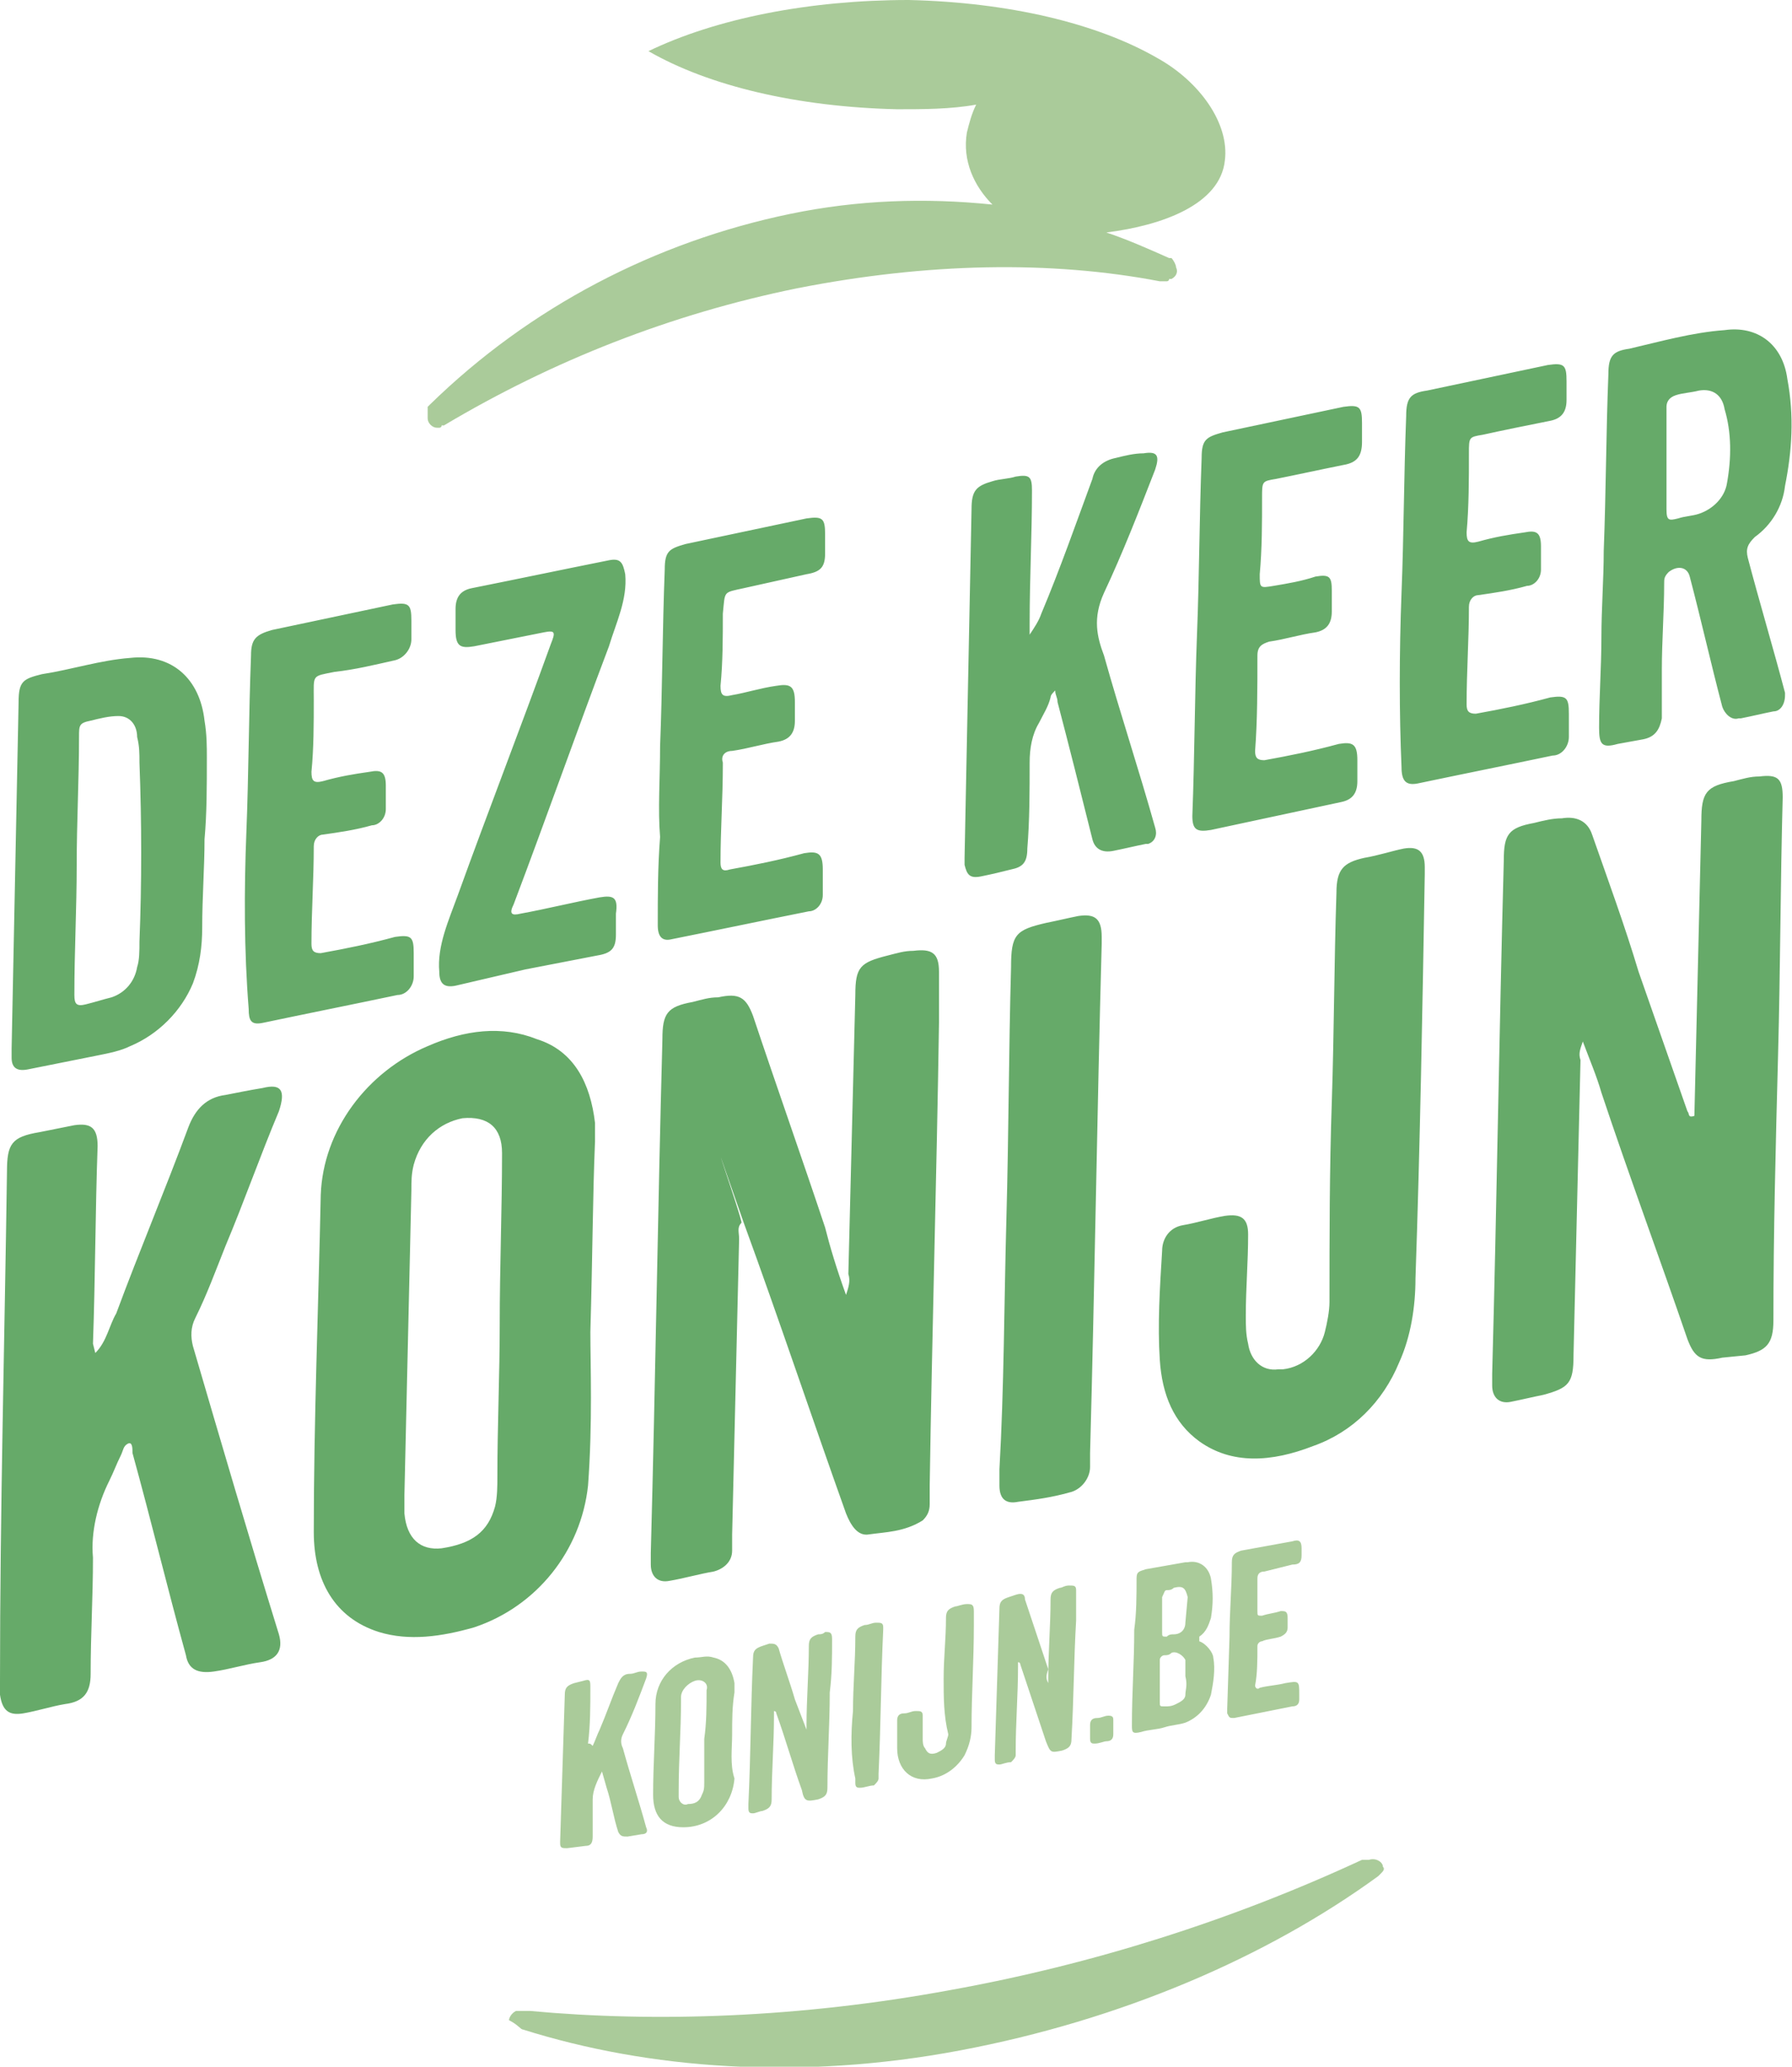 <svg version="1.1" id="Laag_1" xmlns="http://www.w3.org/2000/svg" x="0" y="0" width="77.1" height="88.9" viewBox="0 0 77.1 88.9" xml:space="preserve"><style>.st0{fill:#aacb9a}</style><g id="Layer_2_2_"><g id="Layer_1-2_2_"><path class="st0" d="M49.8 2.5C47.2 1 43.4.1 39.1 0c-4.3 0-8.3.8-11.2 2.2 2.6 1.5 6.4 2.4 10.7 2.5 1.1 0 2.3 0 3.4-.2-.2.4-.3.8-.4 1.2-.2 1.2.3 2.3 1.1 3.1-2.9-.3-5.8-.2-8.7.4-5.8 1.2-11.2 4-15.5 8.2l-.1.1v.5c0 .2.2.4.4.4h.1s.1 0 .1-.1h.1c4.7-2.8 9.8-4.8 15.2-5.9 5.6-1.1 10.9-1.2 15.6-.3h.3s.1 0 .1-.1h.1c.2-.1.3-.3.2-.5 0-.1-.1-.3-.2-.4h-.1c-.9-.4-1.8-.8-2.7-1.1 2.4-.3 4.9-1.2 5.1-3.1.2-1.6-1.1-3.4-2.9-4.4zM22.5 87.3c5.4 1.7 11.9 2.2 18.8.9s13.2-4 18-7.5l.1-.1c.1-.1.2-.2.1-.3 0-.2-.3-.4-.6-.3h-.3C53 82.6 47 84.5 40.9 85.6c-6.5 1.2-12.7 1.4-18.1.9h-.6c-.2.1-.3.3-.3.4.4.2.5.4.6.4"/><path d="M36.4 55.7c.1-.3.2-.6.1-.9l.3-12c0-1.2.2-1.4 1.4-1.7.4-.1.7-.2 1.1-.2.8-.1 1.1.1 1.1.9V44c-.1 6.6-.3 13.3-.4 19.9v.8c0 .3-.1.5-.3.7-.8.5-1.6.5-2.3.6-.5.1-.8-.4-1-.9-1.5-4.2-2.9-8.4-4.4-12.5-2.2-6.3 0 0-.1 0-.2.2-.1.4-.1.7-.1 4.2-.2 8.4-.3 12.7v.7c0 .5-.4.8-.8.9-.6.1-1.3.3-1.9.4-.5.1-.8-.2-.8-.7v-.5c.2-7.4.3-14.7.5-22.1 0-1.1.2-1.4 1.3-1.6.4-.1.7-.2 1.1-.2.9-.2 1.2 0 1.5.8 1 3 2.1 6.1 3.1 9.1.2.8.5 1.8.9 2.9M72.9 48c.1-4.2.2-8.4.3-12.7 0-1.2.2-1.5 1.4-1.7.4-.1.7-.2 1.1-.2.8-.1 1 .1 1 .9-.1 3.7-.1 7.4-.2 11.1-.1 3.8-.2 7.6-.2 11.4 0 1-.3 1.3-1.2 1.5l-1 .1c-.9.2-1.2 0-1.5-.8-1.2-3.5-2.5-7-3.7-10.6-.2-.7-.5-1.4-.8-2.2-.1.3-.2.5-.1.8-.1 4.2-.2 8.4-.3 12.7 0 1.2-.2 1.4-1.3 1.7-.5.1-.9.2-1.4.3s-.8-.2-.8-.7v-.5c.2-7.4.3-14.7.5-22.1 0-1.1.2-1.4 1.3-1.6.4-.1.8-.2 1.2-.2.6-.1 1.1.1 1.3.7.7 2 1.4 3.9 2 5.9l2.1 6c.1.1 0 .3.3.2M45.4 29.7c-.1.1-.2.2-.2.3-.1.4-.3.7-.5 1.1-.3.5-.4 1.1-.4 1.7 0 1.2 0 2.5-.1 3.7 0 .6-.2.8-.7.9-.4.1-.8.2-1.3.3s-.6-.1-.7-.5v-.3l.3-15c0-.8.2-1 .9-1.2.3-.1.7-.1 1-.2.6-.1.7 0 .7.6 0 1.9-.1 3.8-.1 5.7v.5c.2-.3.4-.6.5-.9.8-1.9 1.5-3.9 2.2-5.8.1-.5.5-.8 1-.9.4-.1.8-.2 1.2-.2.6-.1.7.1.5.7-.7 1.8-1.4 3.6-2.2 5.3-.5 1.1-.3 1.9 0 2.7.7 2.5 1.5 4.9 2.2 7.4.1.3 0 .6-.3.7h-.1c-.5.1-.9.2-1.4.3s-.8-.1-.9-.5c-.5-2-1-4-1.5-5.9 0-.2-.1-.3-.1-.5M4.1 58.2c.5-.5.6-1.2.9-1.7 1-2.7 2.1-5.3 3.1-8 .3-.8.8-1.3 1.6-1.4.5-.1 1-.2 1.6-.3.8-.2 1 .1.7 1-.8 1.9-1.5 3.9-2.3 5.8-.4 1-.8 2.1-1.3 3.1-.2.4-.2.8-.1 1.2 1.2 4.1 2.4 8.2 3.7 12.4.2.7-.1 1.1-.8 1.2s-1.3.3-2 .4c-.7.1-1.1-.1-1.2-.7-.8-2.9-1.5-5.8-2.3-8.7 0-.2 0-.5-.2-.4s-.2.3-.3.5c-.2.4-.3.7-.5 1.1-.5 1-.8 2.2-.7 3.3 0 1.7-.1 3.3-.1 5 0 .8-.3 1.2-1.1 1.3-.6.1-1.2.3-1.8.4s-.9-.1-1-.8v-.6c0-7.4.2-14.7.3-21.9 0-1.2.2-1.5 1.4-1.7l1.5-.3c.7-.1 1 .1 1 .9-.1 2.8-.1 5.7-.2 8.5l.1.4m6.5-22.4c.1-2.5.1-5 .2-7.6 0-.7.2-.9.9-1.1l5.2-1.1c.7-.1.8 0 .8.7v.8c0 .4-.3.8-.7.9-.9.2-1.7.4-2.6.5-1 .2-.9.1-.9 1.2 0 1 0 2.1-.1 3.1 0 .4.1.5.5.4.7-.2 1.3-.3 2-.4.5-.1.7 0 .7.6v1c0 .4-.3.7-.6.7-.7.2-1.4.3-2.1.4-.2 0-.4.2-.4.5 0 1.4-.1 2.8-.1 4.2 0 .3.1.4.4.4 1.1-.2 2.1-.4 3.2-.7.7-.1.8 0 .8.7v1c0 .4-.3.8-.7.8-1.9.4-3.9.8-5.8 1.2-.5.1-.6-.1-.6-.6-.2-2.5-.2-5.1-.1-7.6m49.7-10.3c.1-2.5.1-5 .2-7.6 0-.8.2-1 .9-1.1l5.2-1.1c.7-.1.8 0 .8.7v.8c0 .5-.2.8-.7.9-1 .2-2 .4-2.9.6-.6.1-.6.1-.6.8 0 1.1 0 2.3-.1 3.4 0 .4.1.5.5.4.7-.2 1.3-.3 2-.4.5-.1.7 0 .7.6v1c0 .4-.3.7-.6.7-.7.2-1.4.3-2.1.4-.2 0-.4.2-.4.5 0 1.4-.1 2.8-.1 4.2 0 .3.1.4.4.4 1.1-.2 2.1-.4 3.2-.7.7-.1.8 0 .8.7v1c0 .4-.3.8-.7.8-1.9.4-3.9.8-5.8 1.2-.5.1-.7-.1-.7-.7-.1-2.3-.1-4.9 0-7.5m-31.9 6.6c.1-2.5.1-5 .2-7.6 0-.8.2-.9.9-1.1l5.2-1.1c.7-.1.8 0 .8.7v.8c0 .6-.2.8-.8.9l-2.7.6c-.9.2-.8.1-.9 1.1 0 1 0 2.1-.1 3.1 0 .4.1.5.5.4.6-.1 1.2-.3 1.9-.4.6-.1.8 0 .8.7v.8c0 .5-.2.8-.7.9-.7.1-1.3.3-2 .4-.3 0-.5.2-.4.5v.1c0 1.4-.1 2.8-.1 4.2 0 .3.1.4.4.3 1.1-.2 2.1-.4 3.2-.7.6-.1.8 0 .8.7v1.1c0 .4-.3.7-.6.7-2 .4-3.9.8-5.9 1.2-.4.1-.6-.1-.6-.6 0-1.3 0-2.5.1-3.8-.1-1.2 0-2.5 0-3.9m23.1-4.8c.1-2.5.1-5 .2-7.6 0-.8.2-.9.9-1.1l5.2-1.1c.7-.1.8 0 .8.7v.8c0 .6-.2.9-.8 1-1 .2-1.9.4-2.9.6-.6.1-.6.1-.6.8 0 1.1 0 2.2-.1 3.3 0 .6 0 .6.6.5s1.2-.2 1.8-.4c.6-.1.7 0 .7.6v.9c0 .5-.2.8-.7.9-.7.1-1.3.3-2 .4-.3.1-.5.2-.5.6 0 1.4 0 2.8-.1 4.1 0 .3.1.4.4.4 1.1-.2 2.1-.4 3.2-.7.6-.1.8 0 .8.7v.9c0 .5-.2.8-.7.9l-5.6 1.2c-.6.1-.8 0-.8-.6.1-2.6.1-5.2.2-7.8M22.6 41.7l-3 .7c-.5.1-.7-.1-.7-.6-.1-1.1.4-2.2.8-3.3 1.3-3.6 2.7-7.2 4-10.8.2-.5.2-.6-.3-.5l-3 .6c-.6.1-.8 0-.8-.7v-.9c0-.5.2-.8.7-.9 2-.4 3.9-.8 5.9-1.2.5-.1.6.1.7.6.1 1.1-.4 2.1-.7 3.1-1.4 3.7-2.7 7.4-4.1 11.1-.2.4-.1.5.3.4 1.1-.2 2.3-.5 3.4-.7.6-.1.8 0 .7.7v.9c0 .6-.2.8-.8.9l-3.1.6m34.7 5.7c.1-3 .1-6 .2-9 0-1 .3-1.3 1.2-1.5.6-.1 1.2-.3 1.7-.4.6-.1.9.1.9.8v.3c-.1 5.8-.2 11.6-.4 17.4 0 1.2-.2 2.5-.7 3.6-.7 1.7-2 3-3.7 3.6-1.8.7-3.5.8-4.9-.2-1.1-.8-1.6-2-1.7-3.5s0-3.1.1-4.7c0-.5.3-1 .9-1.1.6-.1 1.2-.3 1.8-.4.7-.1 1 .1 1 .8 0 1.2-.1 2.3-.1 3.5 0 .4 0 .8.1 1.2.1.7.6 1.2 1.3 1.1h.2c.9-.1 1.6-.8 1.8-1.6.1-.4.2-.9.2-1.3 0-2.7 0-5.7.1-8.6m-14 5c.1-3.6.1-7.2.2-10.8 0-1.4.2-1.6 1.5-1.9.5-.1.9-.2 1.4-.3.7-.1 1 .1 1 .9v.3c-.2 7.3-.3 14.6-.5 21.9v.6c0 .5-.4 1-.9 1.1-.7.2-1.4.3-2.2.4-.5.1-.8-.1-.8-.7v-.7c.2-3.5.2-7.1.3-10.8M6 40.5c0 .4 0 .8-.1 1.1-.1.6-.5 1.1-1.1 1.3-.4.1-.7.2-1.1.3-.4.1-.5 0-.5-.4 0-1.9.1-3.7.1-5.6 0-1.8.1-3.7.1-5.5 0-.5 0-.6.5-.7.4-.1.8-.2 1.2-.2.5 0 .8.4.8.9.1.4.1.7.1 1.1.1 2.6.1 5.2 0 7.7m2.9-7.9c0-.5 0-1-.1-1.6-.2-1.8-1.4-2.9-3.2-2.7-1.3.1-2.5.5-3.8.7-.8.2-1 .3-1 1.2L.5 45.1v.4c0 .4.2.6.7.5l3-.6c.5-.1 1-.2 1.4-.4 1.2-.5 2.2-1.5 2.7-2.7.3-.8.4-1.6.4-2.4 0-1.3.1-2.6.1-3.8.1-1.1.1-2.3.1-3.5m65.4-11.8c-.1.6-.6 1.1-1.2 1.3-.3.1-.6.1-.9.2-.4.1-.5.1-.5-.4v-4.4c0-.2.1-.4.4-.5.3-.1.6-.1 1-.2.6-.1 1 .2 1.1.8.3 1 .3 2.1.1 3.2m.9 3.2c-.1-.4 0-.6.3-.9.7-.5 1.2-1.3 1.3-2.2.3-1.5.4-3 .1-4.6-.2-1.5-1.3-2.3-2.7-2.1-1.4.1-2.8.5-4.1.8-.7.1-.9.3-.9 1.1-.1 2.5-.1 5-.2 7.6 0 1.2-.1 2.5-.1 3.7 0 1.3-.1 2.6-.1 3.9 0 .7.1.9.8.7l1.1-.2c.5-.1.7-.4.8-.9v-2.1c0-1.2.1-2.5.1-3.7 0-.2 0-.3.2-.5.4-.3.8-.2.9.2.5 1.9.9 3.7 1.4 5.6.1.3.4.6.7.5h.1c.5-.1.9-.2 1.4-.3.3 0 .5-.3.5-.7v-.1c-.5-1.9-1.1-3.9-1.6-5.8M21.4 63.5c0 .4 0 .9-.1 1.3-.3 1.1-1 1.6-2.3 1.8-.9.1-1.5-.4-1.6-1.5v-.8c.1-4.4.2-8.8.3-13.1 0-.4 0-.7.1-1.1.3-1.1 1.1-1.8 2.1-2 1.1-.1 1.7.4 1.7 1.5 0 2.4-.1 4.9-.1 7.4 0 2.1-.1 4.3-.1 6.5m4-6.2c.1-3.5.1-5.8.2-8.2v-.8c-.2-1.7-.9-3.1-2.5-3.6-1.5-.6-3.1-.4-4.7.3-2.6 1.1-4.5 3.6-4.6 6.4-.1 4.8-.3 9.7-.3 14.5 0 2.1.9 3.7 2.8 4.3 1.3.4 2.7.2 4.1-.2 2.7-.9 4.6-3.3 4.9-6.1.2-2.7.1-5.2.1-6.6" fill="#66aa69"/><path class="st0" d="M34.7 74.4v-.2c0-1.1.1-2.3.1-3.4 0-.3.1-.4.4-.5.1 0 .2 0 .3-.1.2 0 .3 0 .3.3 0 .8 0 1.5-.1 2.3 0 1.4-.1 2.7-.1 4.1 0 .3-.1.4-.4.5-.5.1-.6.1-.7-.4-.4-1.1-.7-2.2-1.1-3.3 0-.1-.1-.1-.1-.1v.2c0 1.2-.1 2.4-.1 3.6 0 .3-.1.4-.4.5-.1 0-.3.1-.4.1s-.2 0-.2-.2v-.2c.1-2.1.1-4.2.2-6.3 0-.3.1-.4.4-.5l.3-.1c.2 0 .3 0 .4.2.2.7.5 1.5.7 2.2l.5 1.3c-.1 0-.1 0 0 0m10.4-2v-.2c0-1.1.1-2.3.1-3.4 0-.3.1-.4.4-.5.1 0 .2-.1.4-.1s.3 0 .3.2v1.3c-.1 1.7-.1 3.4-.2 5.1 0 .3-.1.4-.4.5-.5.1-.5.1-.7-.4l-1.1-3.3s0-.1-.1-.1v.2c0 1.2-.1 2.4-.1 3.6v.2c0 .1-.1.2-.2.3-.2 0-.4.1-.5.1s-.2 0-.2-.2v-.2l.2-6.3c0-.3.1-.4.4-.5l.3-.1c.3-.1.4 0 .4.2l1 3c-.1.3-.1.4 0 .6m5.9.5c0 .2-.2.3-.4.4-.2.1-.3.1-.5.1s-.2 0-.2-.2v-1.8c0-.1.1-.2.2-.2s.2 0 .3-.1c.2-.1.5.1.6.3v.7c.1.4 0 .6 0 .8m-.8-4.5c.1 0 .2 0 .3-.1.4-.1.5 0 .6.4l-.1 1.1c0 .3-.2.5-.5.5-.1 0-.2 0-.3.1-.2 0-.2 0-.2-.2v-1.5c.1-.2.1-.3.2-.3m1.4 2.2c-.1 0-.1 0 0 0-.1-.1-.1-.1 0 0v-.2c.3-.2.4-.5.5-.8.1-.6.1-1.1 0-1.7-.1-.5-.5-.8-1-.7H51c-.6.1-1.1.2-1.7.3-.3.1-.4.1-.4.4 0 .7 0 1.5-.1 2.2 0 1.4-.1 2.7-.1 4.1 0 .3 0 .4.4.3.3-.1.7-.1 1-.2.3-.1.6-.1.9-.2.5-.2.9-.6 1.1-1.2.1-.5.2-1.1.1-1.6 0-.2-.3-.6-.6-.7m-26.1 4.5c.1-.2.2-.5.3-.7.3-.7.5-1.3.8-2 .1-.2.2-.4.5-.4.2 0 .3-.1.5-.1s.3 0 .2.3c-.3.8-.6 1.6-1 2.4-.1.2-.1.4 0 .6.3 1.1.7 2.3 1 3.4.1.2 0 .3-.2.3l-.6.1c-.2 0-.3 0-.4-.2-.2-.6-.3-1.3-.5-1.9l-.2-.7c-.2.4-.4.8-.4 1.2V79c0 .3-.1.4-.3.4l-.8.1c-.2 0-.3 0-.3-.2v-.1l.2-6.3c0-.3.1-.4.4-.5l.4-.1c.3-.1.3 0 .3.3 0 .8 0 1.6-.1 2.4.1 0 .1 0 .2.1m27.4-4.7c0-1.1.1-2.1.1-3.2 0-.3.1-.4.4-.5l2.2-.4c.3-.1.4 0 .4.3v.3c0 .3-.1.4-.4.4l-1.2.3c-.2 0-.3.1-.3.3v1.4c0 .2 0 .2.2.2.3-.1.5-.1.8-.2.2 0 .3 0 .3.3v.4c0 .2-.1.3-.3.4-.3.1-.6.1-.8.2-.1 0-.2.1-.2.2 0 .6 0 1.2-.1 1.7 0 .1.1.2.2.1.4-.1.7-.1 1.1-.2.6-.1.6-.1.6.5v.2c0 .2-.1.3-.3.3l-2.5.5c-.2 0-.2 0-.3-.2v-.2l.1-3.1m-12.3 1.8c0-.9.1-1.7.1-2.6 0-.3.1-.4.4-.5.1 0 .3-.1.5-.1s.3 0 .3.3v.6c0 1.5-.1 3-.1 4.4 0 .4-.1.8-.3 1.2-.3.5-.8.9-1.4 1-.9.2-1.5-.4-1.5-1.3V74c0-.2.1-.3.3-.3.2 0 .3-.1.5-.1s.3 0 .3.2v1c0 .1 0 .3.1.4.1.2.2.3.5.2.2-.1.4-.2.4-.4 0-.1.1-.3.1-.4-.2-.8-.2-1.6-.2-2.4m-3.9 1.4c0-1.1.1-2.1.1-3.2 0-.3.1-.4.4-.5.2 0 .3-.1.5-.1s.3 0 .3.2v.1c-.1 2.1-.1 4.1-.2 6.2v.2c0 .1-.1.2-.2.3-.2 0-.4.1-.6.1-.1 0-.2 0-.2-.2v-.2c-.2-.9-.2-1.9-.1-2.9m10.2.9v-.3c0-.2.1-.3.3-.3.2 0 .3-.1.5-.1s.2.1.2.2v.6c0 .2-.1.3-.3.3-.1 0-.3.1-.5.1-.1 0-.2 0-.2-.2v-.3zm-16.6 2.2c0 .2 0 .3-.1.5-.1.3-.3.4-.6.4-.2.1-.4-.1-.4-.3V77c0-1.3.1-2.6.1-3.8V73c0-.3.3-.6.6-.7s.6.1.5.4c0 .7 0 1.4-.1 2.1v1.9m1.2-2.1c0-.6 0-1.2.1-1.8v-.4c-.1-.6-.4-1-.9-1.1-.3-.1-.5 0-.8 0-1 .2-1.7 1-1.7 2 0 1.3-.1 2.6-.1 3.9 0 .9.4 1.4 1.3 1.4 1.2 0 2.1-.9 2.2-2.1-.2-.6-.1-1.3-.1-1.9z"/></g></g></svg>